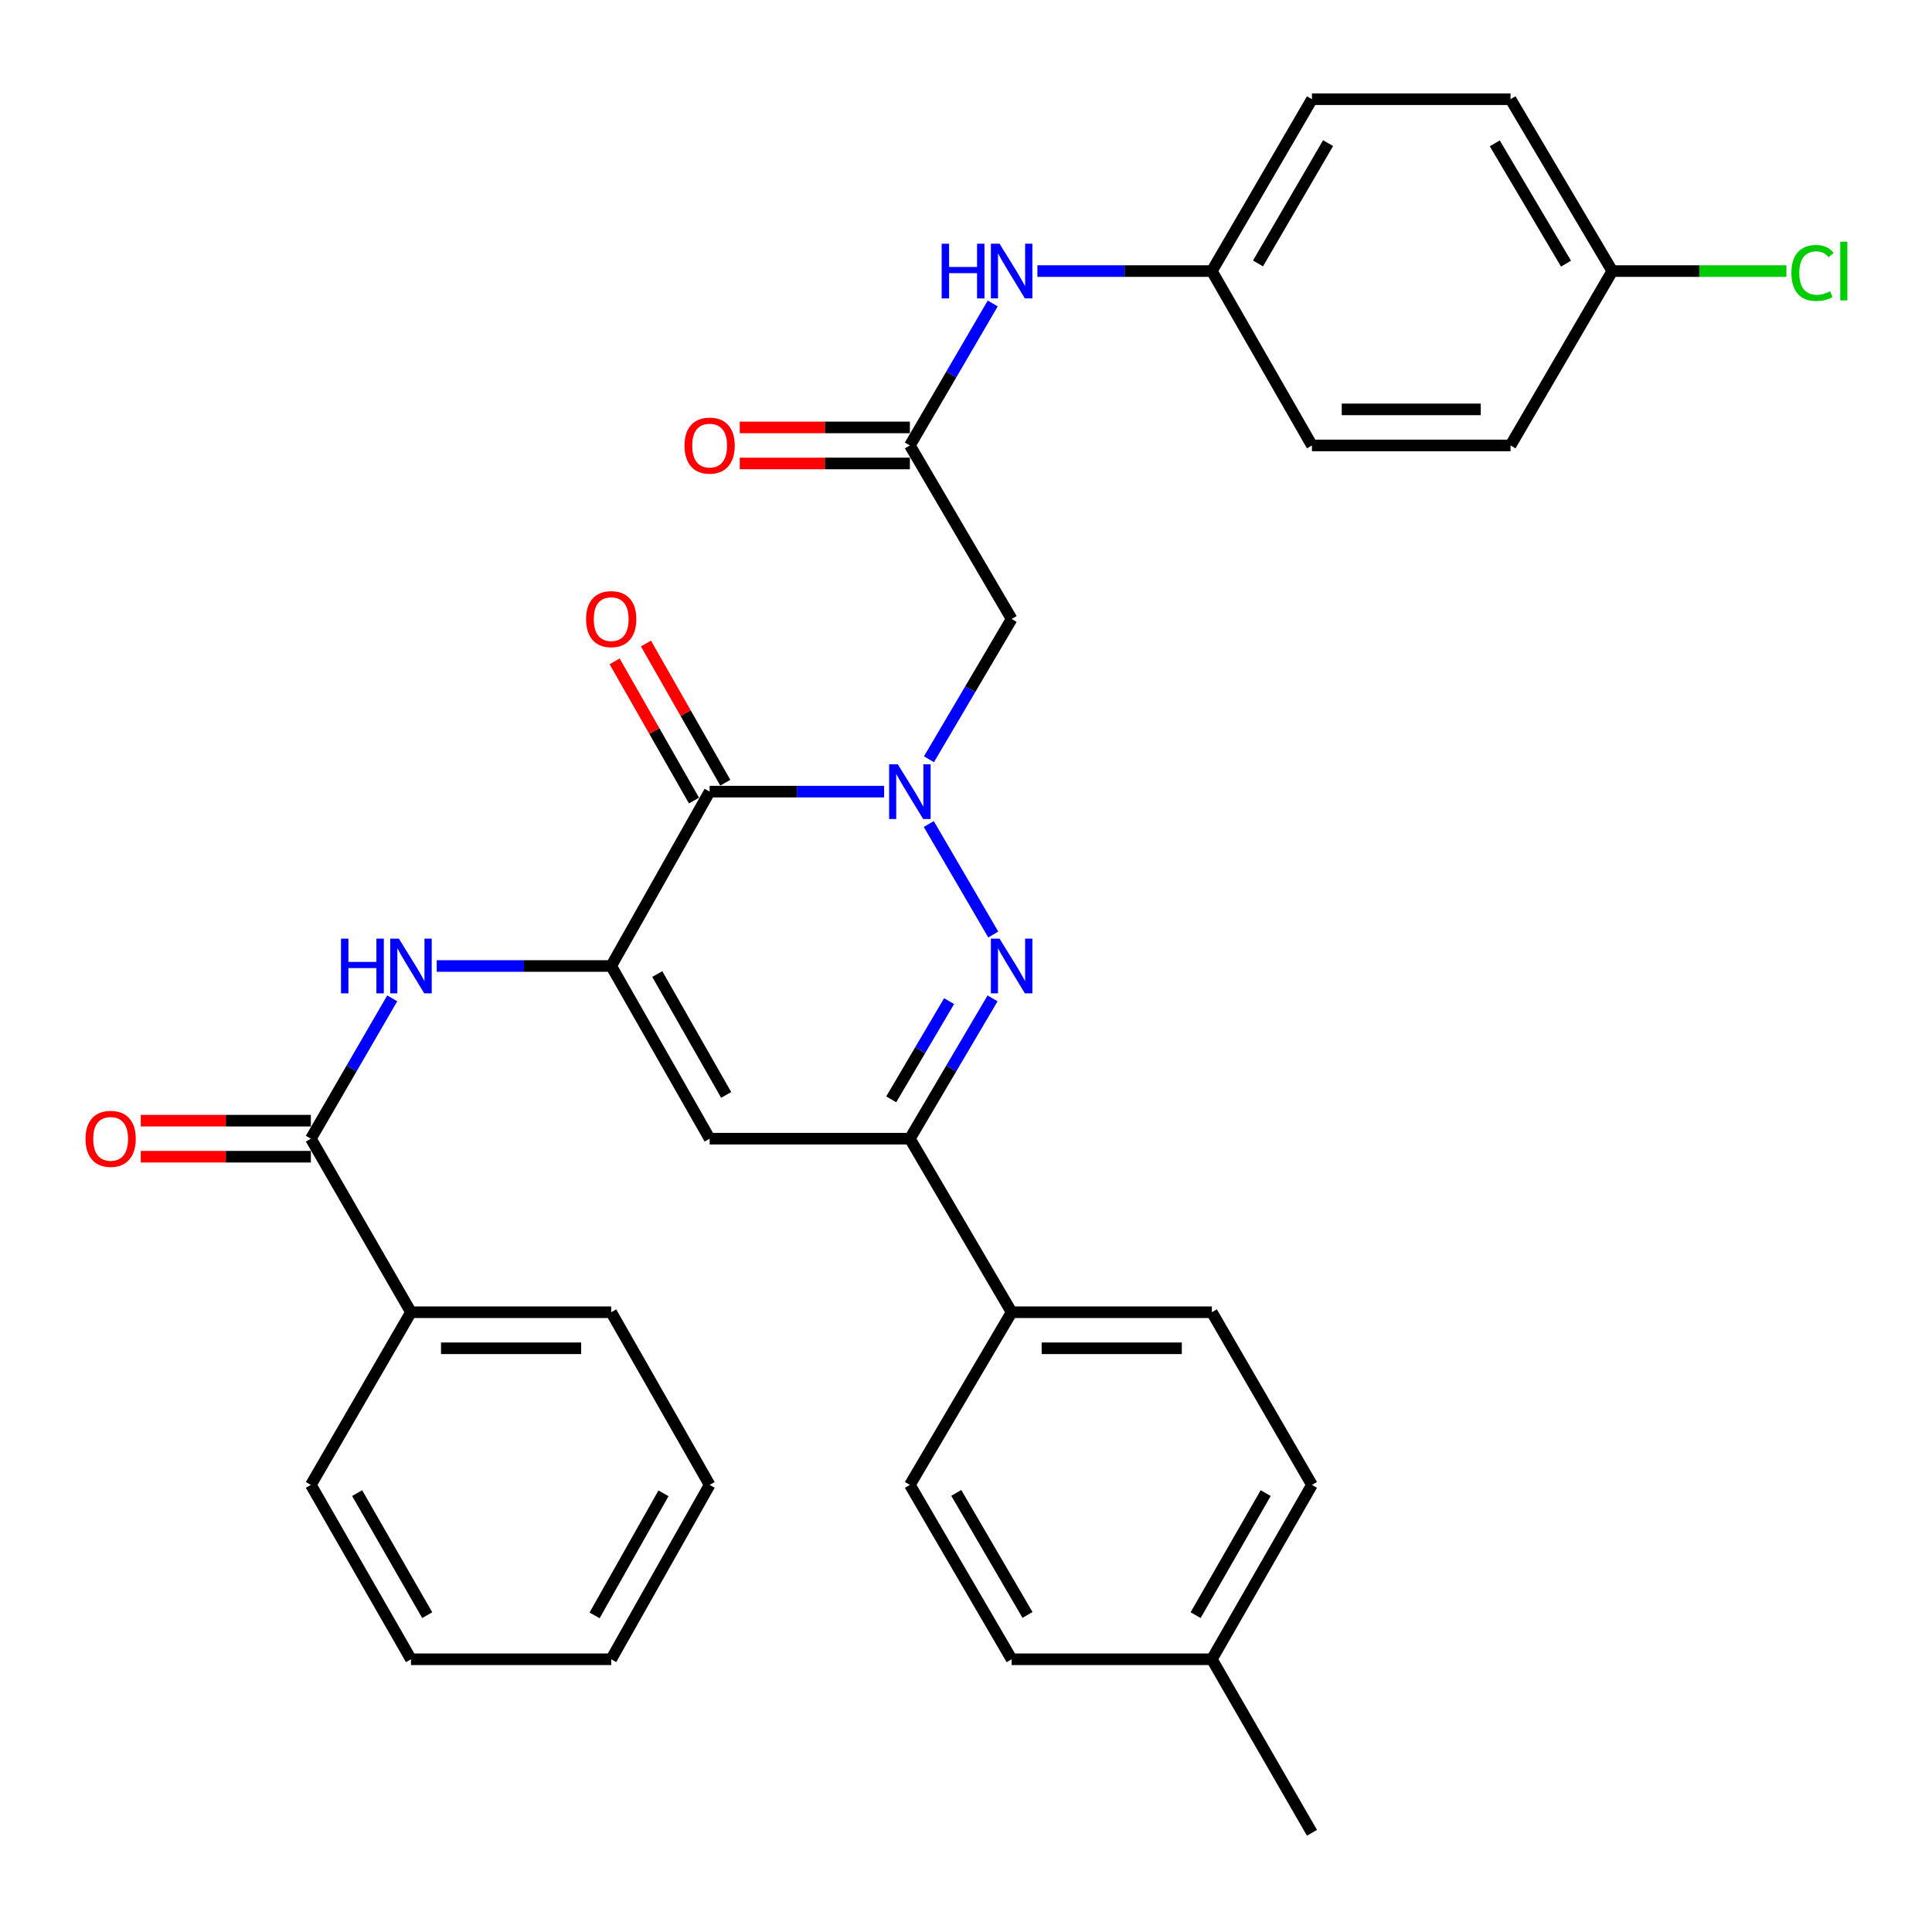 <?xml version='1.0' encoding='iso-8859-1'?>
<svg version='1.1' baseProfile='full'
              xmlns='http://www.w3.org/2000/svg'
                      xmlns:rdkit='http://www.rdkit.org/xml'
                      xmlns:xlink='http://www.w3.org/1999/xlink'
                  xml:space='preserve'
width='1000px' height='1000px' viewBox='0 0 1000 1000'>
<!-- END OF HEADER -->
<rect style='opacity:1.0;fill:#FFFFFF;stroke:none' width='1000' height='1000' x='0' y='0'> </rect>
<path class='bond-1' d='M 457.618,409.748 L 412.462,409.748' style='fill:none;fill-rule:evenodd;stroke:#0000FF;stroke-width:6px;stroke-linecap:butt;stroke-linejoin:miter;stroke-opacity:1' />
<path class='bond-1' d='M 412.462,409.748 L 367.306,409.748' style='fill:none;fill-rule:evenodd;stroke:#000000;stroke-width:6px;stroke-linecap:butt;stroke-linejoin:miter;stroke-opacity:1' />
<path class='bond-2' d='M 480.738,426.52 L 514.116,483.713' style='fill:none;fill-rule:evenodd;stroke:#0000FF;stroke-width:6px;stroke-linecap:butt;stroke-linejoin:miter;stroke-opacity:1' />
<path class='bond-5' d='M 480.823,392.994 L 502.222,356.685' style='fill:none;fill-rule:evenodd;stroke:#0000FF;stroke-width:6px;stroke-linecap:butt;stroke-linejoin:miter;stroke-opacity:1' />
<path class='bond-5' d='M 502.222,356.685 L 523.621,320.376' style='fill:none;fill-rule:evenodd;stroke:#000000;stroke-width:6px;stroke-linecap:butt;stroke-linejoin:miter;stroke-opacity:1' />
<path class='bond-0' d='M 316.355,500 L 367.306,409.748' style='fill:none;fill-rule:evenodd;stroke:#000000;stroke-width:6px;stroke-linecap:butt;stroke-linejoin:miter;stroke-opacity:1' />
<path class='bond-6' d='M 316.355,500 L 271.204,500' style='fill:none;fill-rule:evenodd;stroke:#000000;stroke-width:6px;stroke-linecap:butt;stroke-linejoin:miter;stroke-opacity:1' />
<path class='bond-6' d='M 271.204,500 L 226.053,500' style='fill:none;fill-rule:evenodd;stroke:#0000FF;stroke-width:6px;stroke-linecap:butt;stroke-linejoin:miter;stroke-opacity:1' />
<path class='bond-33' d='M 316.355,500 L 367.306,589.382' style='fill:none;fill-rule:evenodd;stroke:#000000;stroke-width:6px;stroke-linecap:butt;stroke-linejoin:miter;stroke-opacity:1' />
<path class='bond-33' d='M 340.205,504.168 L 375.871,566.736' style='fill:none;fill-rule:evenodd;stroke:#000000;stroke-width:6px;stroke-linecap:butt;stroke-linejoin:miter;stroke-opacity:1' />
<path class='bond-11' d='M 375.41,405.128 L 354.875,369.108' style='fill:none;fill-rule:evenodd;stroke:#000000;stroke-width:6px;stroke-linecap:butt;stroke-linejoin:miter;stroke-opacity:1' />
<path class='bond-11' d='M 354.875,369.108 L 334.34,333.088' style='fill:none;fill-rule:evenodd;stroke:#FF0000;stroke-width:6px;stroke-linecap:butt;stroke-linejoin:miter;stroke-opacity:1' />
<path class='bond-11' d='M 359.203,414.367 L 338.668,378.348' style='fill:none;fill-rule:evenodd;stroke:#000000;stroke-width:6px;stroke-linecap:butt;stroke-linejoin:miter;stroke-opacity:1' />
<path class='bond-11' d='M 338.668,378.348 L 318.133,342.328' style='fill:none;fill-rule:evenodd;stroke:#FF0000;stroke-width:6px;stroke-linecap:butt;stroke-linejoin:miter;stroke-opacity:1' />
<path class='bond-4' d='M 513.748,516.754 L 492.349,553.068' style='fill:none;fill-rule:evenodd;stroke:#0000FF;stroke-width:6px;stroke-linecap:butt;stroke-linejoin:miter;stroke-opacity:1' />
<path class='bond-4' d='M 492.349,553.068 L 470.949,589.382' style='fill:none;fill-rule:evenodd;stroke:#000000;stroke-width:6px;stroke-linecap:butt;stroke-linejoin:miter;stroke-opacity:1' />
<path class='bond-4' d='M 491.256,518.177 L 476.276,543.596' style='fill:none;fill-rule:evenodd;stroke:#0000FF;stroke-width:6px;stroke-linecap:butt;stroke-linejoin:miter;stroke-opacity:1' />
<path class='bond-4' d='M 476.276,543.596 L 461.296,569.016' style='fill:none;fill-rule:evenodd;stroke:#000000;stroke-width:6px;stroke-linecap:butt;stroke-linejoin:miter;stroke-opacity:1' />
<path class='bond-3' d='M 367.306,589.382 L 470.949,589.382' style='fill:none;fill-rule:evenodd;stroke:#000000;stroke-width:6px;stroke-linecap:butt;stroke-linejoin:miter;stroke-opacity:1' />
<path class='bond-9' d='M 470.949,589.382 L 523.621,679.209' style='fill:none;fill-rule:evenodd;stroke:#000000;stroke-width:6px;stroke-linecap:butt;stroke-linejoin:miter;stroke-opacity:1' />
<path class='bond-8' d='M 523.621,320.376 L 470.949,230.559' style='fill:none;fill-rule:evenodd;stroke:#000000;stroke-width:6px;stroke-linecap:butt;stroke-linejoin:miter;stroke-opacity:1' />
<path class='bond-7' d='M 203.015,516.743 L 181.958,553.062' style='fill:none;fill-rule:evenodd;stroke:#0000FF;stroke-width:6px;stroke-linecap:butt;stroke-linejoin:miter;stroke-opacity:1' />
<path class='bond-7' d='M 181.958,553.062 L 160.901,589.382' style='fill:none;fill-rule:evenodd;stroke:#000000;stroke-width:6px;stroke-linecap:butt;stroke-linejoin:miter;stroke-opacity:1' />
<path class='bond-12' d='M 160.901,580.054 L 116.88,580.054' style='fill:none;fill-rule:evenodd;stroke:#000000;stroke-width:6px;stroke-linecap:butt;stroke-linejoin:miter;stroke-opacity:1' />
<path class='bond-12' d='M 116.88,580.054 L 72.859,580.054' style='fill:none;fill-rule:evenodd;stroke:#FF0000;stroke-width:6px;stroke-linecap:butt;stroke-linejoin:miter;stroke-opacity:1' />
<path class='bond-12' d='M 160.901,598.71 L 116.88,598.71' style='fill:none;fill-rule:evenodd;stroke:#000000;stroke-width:6px;stroke-linecap:butt;stroke-linejoin:miter;stroke-opacity:1' />
<path class='bond-12' d='M 116.88,598.71 L 72.859,598.71' style='fill:none;fill-rule:evenodd;stroke:#FF0000;stroke-width:6px;stroke-linecap:butt;stroke-linejoin:miter;stroke-opacity:1' />
<path class='bond-13' d='M 160.901,589.382 L 212.722,679.209' style='fill:none;fill-rule:evenodd;stroke:#000000;stroke-width:6px;stroke-linecap:butt;stroke-linejoin:miter;stroke-opacity:1' />
<path class='bond-10' d='M 470.949,230.559 L 492.391,193.819' style='fill:none;fill-rule:evenodd;stroke:#000000;stroke-width:6px;stroke-linecap:butt;stroke-linejoin:miter;stroke-opacity:1' />
<path class='bond-10' d='M 492.391,193.819 L 513.832,157.079' style='fill:none;fill-rule:evenodd;stroke:#0000FF;stroke-width:6px;stroke-linecap:butt;stroke-linejoin:miter;stroke-opacity:1' />
<path class='bond-14' d='M 470.949,221.231 L 426.923,221.231' style='fill:none;fill-rule:evenodd;stroke:#000000;stroke-width:6px;stroke-linecap:butt;stroke-linejoin:miter;stroke-opacity:1' />
<path class='bond-14' d='M 426.923,221.231 L 382.897,221.231' style='fill:none;fill-rule:evenodd;stroke:#FF0000;stroke-width:6px;stroke-linecap:butt;stroke-linejoin:miter;stroke-opacity:1' />
<path class='bond-14' d='M 470.949,239.887 L 426.923,239.887' style='fill:none;fill-rule:evenodd;stroke:#000000;stroke-width:6px;stroke-linecap:butt;stroke-linejoin:miter;stroke-opacity:1' />
<path class='bond-14' d='M 426.923,239.887 L 382.897,239.887' style='fill:none;fill-rule:evenodd;stroke:#FF0000;stroke-width:6px;stroke-linecap:butt;stroke-linejoin:miter;stroke-opacity:1' />
<path class='bond-15' d='M 523.621,679.209 L 627.254,679.209' style='fill:none;fill-rule:evenodd;stroke:#000000;stroke-width:6px;stroke-linecap:butt;stroke-linejoin:miter;stroke-opacity:1' />
<path class='bond-15' d='M 539.166,697.865 L 611.709,697.865' style='fill:none;fill-rule:evenodd;stroke:#000000;stroke-width:6px;stroke-linecap:butt;stroke-linejoin:miter;stroke-opacity:1' />
<path class='bond-16' d='M 523.621,679.209 L 470.949,768.581' style='fill:none;fill-rule:evenodd;stroke:#000000;stroke-width:6px;stroke-linecap:butt;stroke-linejoin:miter;stroke-opacity:1' />
<path class='bond-17' d='M 536.952,140.306 L 582.103,140.306' style='fill:none;fill-rule:evenodd;stroke:#0000FF;stroke-width:6px;stroke-linecap:butt;stroke-linejoin:miter;stroke-opacity:1' />
<path class='bond-17' d='M 582.103,140.306 L 627.254,140.306' style='fill:none;fill-rule:evenodd;stroke:#000000;stroke-width:6px;stroke-linecap:butt;stroke-linejoin:miter;stroke-opacity:1' />
<path class='bond-27' d='M 212.722,679.209 L 316.355,679.209' style='fill:none;fill-rule:evenodd;stroke:#000000;stroke-width:6px;stroke-linecap:butt;stroke-linejoin:miter;stroke-opacity:1' />
<path class='bond-27' d='M 228.267,697.865 L 300.81,697.865' style='fill:none;fill-rule:evenodd;stroke:#000000;stroke-width:6px;stroke-linecap:butt;stroke-linejoin:miter;stroke-opacity:1' />
<path class='bond-28' d='M 212.722,679.209 L 160.901,768.581' style='fill:none;fill-rule:evenodd;stroke:#000000;stroke-width:6px;stroke-linecap:butt;stroke-linejoin:miter;stroke-opacity:1' />
<path class='bond-19' d='M 627.254,679.209 L 679.065,768.581' style='fill:none;fill-rule:evenodd;stroke:#000000;stroke-width:6px;stroke-linecap:butt;stroke-linejoin:miter;stroke-opacity:1' />
<path class='bond-20' d='M 470.949,768.581 L 523.621,858.833' style='fill:none;fill-rule:evenodd;stroke:#000000;stroke-width:6px;stroke-linecap:butt;stroke-linejoin:miter;stroke-opacity:1' />
<path class='bond-20' d='M 494.963,772.715 L 531.833,835.892' style='fill:none;fill-rule:evenodd;stroke:#000000;stroke-width:6px;stroke-linecap:butt;stroke-linejoin:miter;stroke-opacity:1' />
<path class='bond-23' d='M 627.254,140.306 L 679.065,230.559' style='fill:none;fill-rule:evenodd;stroke:#000000;stroke-width:6px;stroke-linecap:butt;stroke-linejoin:miter;stroke-opacity:1' />
<path class='bond-24' d='M 627.254,140.306 L 679.065,51.35' style='fill:none;fill-rule:evenodd;stroke:#000000;stroke-width:6px;stroke-linecap:butt;stroke-linejoin:miter;stroke-opacity:1' />
<path class='bond-24' d='M 651.146,136.352 L 687.414,74.082' style='fill:none;fill-rule:evenodd;stroke:#000000;stroke-width:6px;stroke-linecap:butt;stroke-linejoin:miter;stroke-opacity:1' />
<path class='bond-18' d='M 834.519,140.306 L 781.848,51.35' style='fill:none;fill-rule:evenodd;stroke:#000000;stroke-width:6px;stroke-linecap:butt;stroke-linejoin:miter;stroke-opacity:1' />
<path class='bond-18' d='M 810.566,136.468 L 773.696,74.198' style='fill:none;fill-rule:evenodd;stroke:#000000;stroke-width:6px;stroke-linecap:butt;stroke-linejoin:miter;stroke-opacity:1' />
<path class='bond-22' d='M 834.519,140.306 L 879.58,140.306' style='fill:none;fill-rule:evenodd;stroke:#000000;stroke-width:6px;stroke-linecap:butt;stroke-linejoin:miter;stroke-opacity:1' />
<path class='bond-22' d='M 879.58,140.306 L 924.641,140.306' style='fill:none;fill-rule:evenodd;stroke:#00CC00;stroke-width:6px;stroke-linecap:butt;stroke-linejoin:miter;stroke-opacity:1' />
<path class='bond-34' d='M 834.519,140.306 L 781.848,230.559' style='fill:none;fill-rule:evenodd;stroke:#000000;stroke-width:6px;stroke-linecap:butt;stroke-linejoin:miter;stroke-opacity:1' />
<path class='bond-35' d='M 679.065,768.581 L 627.254,858.833' style='fill:none;fill-rule:evenodd;stroke:#000000;stroke-width:6px;stroke-linecap:butt;stroke-linejoin:miter;stroke-opacity:1' />
<path class='bond-35' d='M 655.114,772.831 L 618.846,836.007' style='fill:none;fill-rule:evenodd;stroke:#000000;stroke-width:6px;stroke-linecap:butt;stroke-linejoin:miter;stroke-opacity:1' />
<path class='bond-21' d='M 523.621,858.833 L 627.254,858.833' style='fill:none;fill-rule:evenodd;stroke:#000000;stroke-width:6px;stroke-linecap:butt;stroke-linejoin:miter;stroke-opacity:1' />
<path class='bond-29' d='M 627.254,858.833 L 679.065,948.65' style='fill:none;fill-rule:evenodd;stroke:#000000;stroke-width:6px;stroke-linecap:butt;stroke-linejoin:miter;stroke-opacity:1' />
<path class='bond-25' d='M 679.065,230.559 L 781.848,230.559' style='fill:none;fill-rule:evenodd;stroke:#000000;stroke-width:6px;stroke-linecap:butt;stroke-linejoin:miter;stroke-opacity:1' />
<path class='bond-25' d='M 694.482,211.903 L 766.43,211.903' style='fill:none;fill-rule:evenodd;stroke:#000000;stroke-width:6px;stroke-linecap:butt;stroke-linejoin:miter;stroke-opacity:1' />
<path class='bond-26' d='M 679.065,51.35 L 781.848,51.35' style='fill:none;fill-rule:evenodd;stroke:#000000;stroke-width:6px;stroke-linecap:butt;stroke-linejoin:miter;stroke-opacity:1' />
<path class='bond-30' d='M 316.355,679.209 L 367.306,768.581' style='fill:none;fill-rule:evenodd;stroke:#000000;stroke-width:6px;stroke-linecap:butt;stroke-linejoin:miter;stroke-opacity:1' />
<path class='bond-31' d='M 160.901,768.581 L 212.722,858.833' style='fill:none;fill-rule:evenodd;stroke:#000000;stroke-width:6px;stroke-linecap:butt;stroke-linejoin:miter;stroke-opacity:1' />
<path class='bond-31' d='M 184.853,772.829 L 221.128,836.006' style='fill:none;fill-rule:evenodd;stroke:#000000;stroke-width:6px;stroke-linecap:butt;stroke-linejoin:miter;stroke-opacity:1' />
<path class='bond-36' d='M 367.306,768.581 L 316.355,858.833' style='fill:none;fill-rule:evenodd;stroke:#000000;stroke-width:6px;stroke-linecap:butt;stroke-linejoin:miter;stroke-opacity:1' />
<path class='bond-36' d='M 343.418,772.947 L 307.752,836.124' style='fill:none;fill-rule:evenodd;stroke:#000000;stroke-width:6px;stroke-linecap:butt;stroke-linejoin:miter;stroke-opacity:1' />
<path class='bond-32' d='M 212.722,858.833 L 316.355,858.833' style='fill:none;fill-rule:evenodd;stroke:#000000;stroke-width:6px;stroke-linecap:butt;stroke-linejoin:miter;stroke-opacity:1' />
<path  class='atom-0' d='M 464.689 395.588
L 473.969 410.588
Q 474.889 412.068, 476.369 414.748
Q 477.849 417.428, 477.929 417.588
L 477.929 395.588
L 481.689 395.588
L 481.689 423.908
L 477.809 423.908
L 467.849 407.508
Q 466.689 405.588, 465.449 403.388
Q 464.249 401.188, 463.889 400.508
L 463.889 423.908
L 460.209 423.908
L 460.209 395.588
L 464.689 395.588
' fill='#0000FF'/>
<path  class='atom-3' d='M 517.361 485.84
L 526.641 500.84
Q 527.561 502.32, 529.041 505
Q 530.521 507.68, 530.601 507.84
L 530.601 485.84
L 534.361 485.84
L 534.361 514.16
L 530.481 514.16
L 520.521 497.76
Q 519.361 495.84, 518.121 493.64
Q 516.921 491.44, 516.561 490.76
L 516.561 514.16
L 512.881 514.16
L 512.881 485.84
L 517.361 485.84
' fill='#0000FF'/>
<path  class='atom-7' d='M 176.502 485.84
L 180.342 485.84
L 180.342 497.88
L 194.822 497.88
L 194.822 485.84
L 198.662 485.84
L 198.662 514.16
L 194.822 514.16
L 194.822 501.08
L 180.342 501.08
L 180.342 514.16
L 176.502 514.16
L 176.502 485.84
' fill='#0000FF'/>
<path  class='atom-7' d='M 206.462 485.84
L 215.742 500.84
Q 216.662 502.32, 218.142 505
Q 219.622 507.68, 219.702 507.84
L 219.702 485.84
L 223.462 485.84
L 223.462 514.16
L 219.582 514.16
L 209.622 497.76
Q 208.462 495.84, 207.222 493.64
Q 206.022 491.44, 205.662 490.76
L 205.662 514.16
L 201.982 514.16
L 201.982 485.84
L 206.462 485.84
' fill='#0000FF'/>
<path  class='atom-11' d='M 487.401 126.146
L 491.241 126.146
L 491.241 138.186
L 505.721 138.186
L 505.721 126.146
L 509.561 126.146
L 509.561 154.466
L 505.721 154.466
L 505.721 141.386
L 491.241 141.386
L 491.241 154.466
L 487.401 154.466
L 487.401 126.146
' fill='#0000FF'/>
<path  class='atom-11' d='M 517.361 126.146
L 526.641 141.146
Q 527.561 142.626, 529.041 145.306
Q 530.521 147.986, 530.601 148.146
L 530.601 126.146
L 534.361 126.146
L 534.361 154.466
L 530.481 154.466
L 520.521 138.066
Q 519.361 136.146, 518.121 133.946
Q 516.921 131.746, 516.561 131.066
L 516.561 154.466
L 512.881 154.466
L 512.881 126.146
L 517.361 126.146
' fill='#0000FF'/>
<path  class='atom-12' d='M 303.355 320.456
Q 303.355 313.656, 306.715 309.856
Q 310.075 306.056, 316.355 306.056
Q 322.635 306.056, 325.995 309.856
Q 329.355 313.656, 329.355 320.456
Q 329.355 327.336, 325.955 331.256
Q 322.555 335.136, 316.355 335.136
Q 310.115 335.136, 306.715 331.256
Q 303.355 327.376, 303.355 320.456
M 316.355 331.936
Q 320.675 331.936, 322.995 329.056
Q 325.355 326.136, 325.355 320.456
Q 325.355 314.896, 322.995 312.096
Q 320.675 309.256, 316.355 309.256
Q 312.035 309.256, 309.675 312.056
Q 307.355 314.856, 307.355 320.456
Q 307.355 326.176, 309.675 329.056
Q 312.035 331.936, 316.355 331.936
' fill='#FF0000'/>
<path  class='atom-13' d='M 44.268 589.462
Q 44.268 582.662, 47.628 578.862
Q 50.988 575.062, 57.268 575.062
Q 63.548 575.062, 66.908 578.862
Q 70.268 582.662, 70.268 589.462
Q 70.268 596.342, 66.868 600.262
Q 63.468 604.142, 57.268 604.142
Q 51.028 604.142, 47.628 600.262
Q 44.268 596.382, 44.268 589.462
M 57.268 600.942
Q 61.588 600.942, 63.908 598.062
Q 66.268 595.142, 66.268 589.462
Q 66.268 583.902, 63.908 581.102
Q 61.588 578.262, 57.268 578.262
Q 52.948 578.262, 50.588 581.062
Q 48.268 583.862, 48.268 589.462
Q 48.268 595.182, 50.588 598.062
Q 52.948 600.942, 57.268 600.942
' fill='#FF0000'/>
<path  class='atom-15' d='M 354.306 230.639
Q 354.306 223.839, 357.666 220.039
Q 361.026 216.239, 367.306 216.239
Q 373.586 216.239, 376.946 220.039
Q 380.306 223.839, 380.306 230.639
Q 380.306 237.519, 376.906 241.439
Q 373.506 245.319, 367.306 245.319
Q 361.066 245.319, 357.666 241.439
Q 354.306 237.559, 354.306 230.639
M 367.306 242.119
Q 371.626 242.119, 373.946 239.239
Q 376.306 236.319, 376.306 230.639
Q 376.306 225.079, 373.946 222.279
Q 371.626 219.439, 367.306 219.439
Q 362.986 219.439, 360.626 222.239
Q 358.306 225.039, 358.306 230.639
Q 358.306 236.359, 360.626 239.239
Q 362.986 242.119, 367.306 242.119
' fill='#FF0000'/>
<path  class='atom-23' d='M 927.232 141.286
Q 927.232 134.246, 930.512 130.566
Q 933.832 126.846, 940.112 126.846
Q 945.952 126.846, 949.072 130.966
L 946.432 133.126
Q 944.152 130.126, 940.112 130.126
Q 935.832 130.126, 933.552 133.006
Q 931.312 135.846, 931.312 141.286
Q 931.312 146.886, 933.632 149.766
Q 935.992 152.646, 940.552 152.646
Q 943.672 152.646, 947.312 150.766
L 948.432 153.766
Q 946.952 154.726, 944.712 155.286
Q 942.472 155.846, 939.992 155.846
Q 933.832 155.846, 930.512 152.086
Q 927.232 148.326, 927.232 141.286
' fill='#00CC00'/>
<path  class='atom-23' d='M 952.512 125.126
L 956.192 125.126
L 956.192 155.486
L 952.512 155.486
L 952.512 125.126
' fill='#00CC00'/>
</svg>
